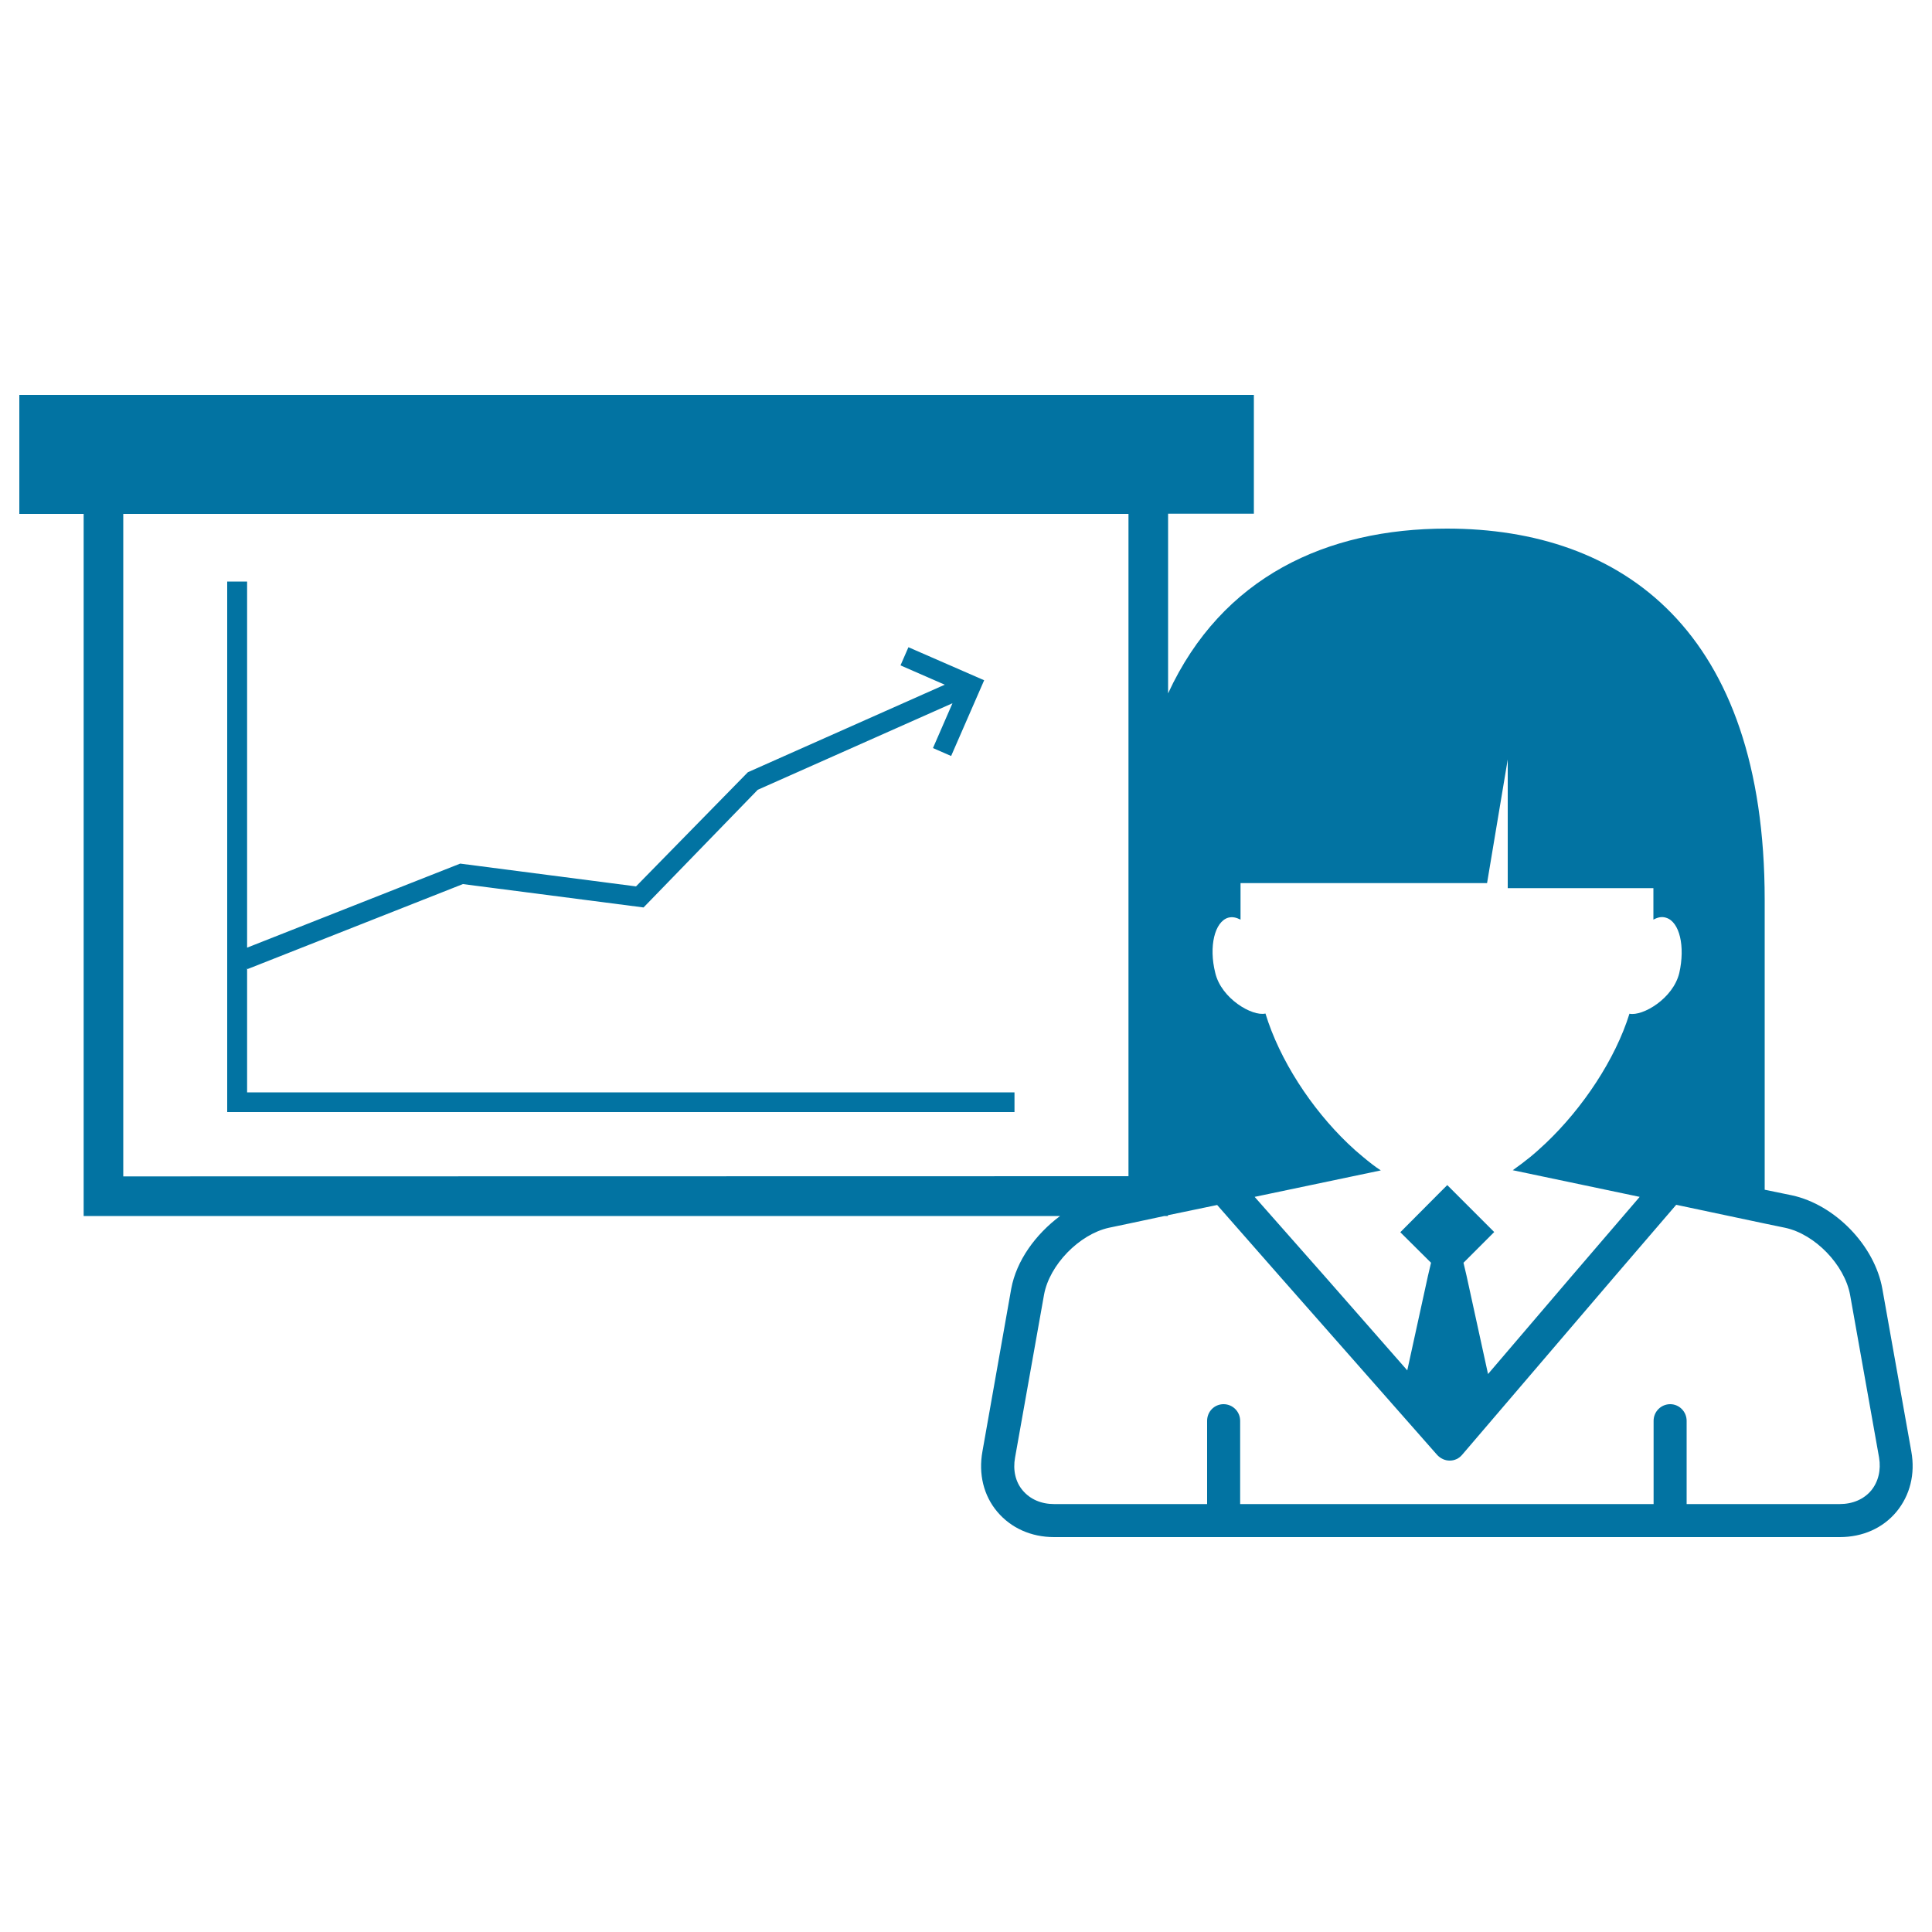 <svg xmlns="http://www.w3.org/2000/svg" viewBox="0 0 1000 1000" style="fill:#0273a2">
<title>Woman SVG icon</title>
<g><g><path d="M989.3,751.3l-15-84.2c-4-22.5-24.6-43.6-46.8-48.4l-14.1-2.9v-150c0-139.3-73.6-192.2-164.5-192.2c-62.2,0-116.4,24.9-144.3,85.3v-93H649v-61.5H10V266h33.3v363.4h505.4c-12.6,9.4-22.6,23-25.3,37.7l-14.9,84.2c-2.1,11.6,0.6,22.8,7.7,31.2c7.1,8.4,17.5,13.1,29.4,13.1h406.6c11.9,0,22.3-4.6,29.4-13.1C988.6,774,991.4,763,989.3,751.3z M635.7,475c2.2-0.6,4.2-0.1,6.4,1v-18.9h127.6l10.7-64v66.6h75.4V476c2.2-1.2,4.3-1.7,6.5-1c7.1,2.1,10,14.9,6.9,28.6c-3.2,13.3-19,22.5-25.8,21.1c-7.3,23.5-24.1,48.8-43.4,67.1c-2.7,2.5-5.3,4.9-8,7.1c-3,2.4-6,4.7-9,6.8l65.7,13.8l-35.1,40.9l-43.4,50.8l-11.1-50.8l-1.6-6.8l15.9-15.9l-19.9-19.9l-4.4-4.4l-4.5,4.5l-19.8,19.9l15.9,15.8l-1.6,6.8l-10.7,48.9l-42.9-48.9l-36.1-40.9l65.3-13.7c-3.1-2-6.1-4.4-9.1-6.9c-2.7-2.2-5.3-4.5-7.9-7c-19-18.2-35.4-43.3-42.7-67.3c-6.8,1.6-22.9-7.7-26-21.1C625.6,489.9,628.7,477.1,635.7,475z M63.8,608.9V266h520.3v342.8L63.8,608.9L63.8,608.9z M968.5,771.5c-3.8,4.5-9.5,7-16.3,7H873v-43.1c0-4.7-3.8-8.6-8.5-8.6c-4.7,0-8.6,3.8-8.6,8.6v43.1h-214v-43.1c0-4.7-3.8-8.6-8.6-8.6c-4.7,0-8.5,3.8-8.5,8.6v43.1h-79.2c-6.7,0-12.4-2.5-16.2-7c-3.8-4.4-5.2-10.6-4-17.1l15-84.3c2.8-15.4,18.2-31.2,33.5-34.6l10.5-2.2l18.3-3.9h1.8V629l25.5-5.3l32.4,36.9l81.5,92.5c1.7,1.8,4,2.9,6.4,2.9c0.1,0,0.1,0,0.1,0c2.5,0,4.8-1.1,6.4-3l79.1-92.5l31.7-36.9l45.8,9.7l10.6,2.2c15.4,3.3,30.7,19.1,33.6,34.7l15,84.2C973.7,760.9,972.2,767,968.5,771.5z M127.8,565.4h397.3v10.2H117.6V301h10.3v189.5L238.2,447l91,11.8l57.9-59.1L489,354.4l-22.9-10l4.1-9.4l39.2,17.1l-17.1,39.2l-9.4-4.1l10.1-23.2l-100.8,44.8l-59.1,60.9l-93.5-12.1l-111.5,44l-0.2-0.6V565.4L127.8,565.4z"/></g></g>
</svg>